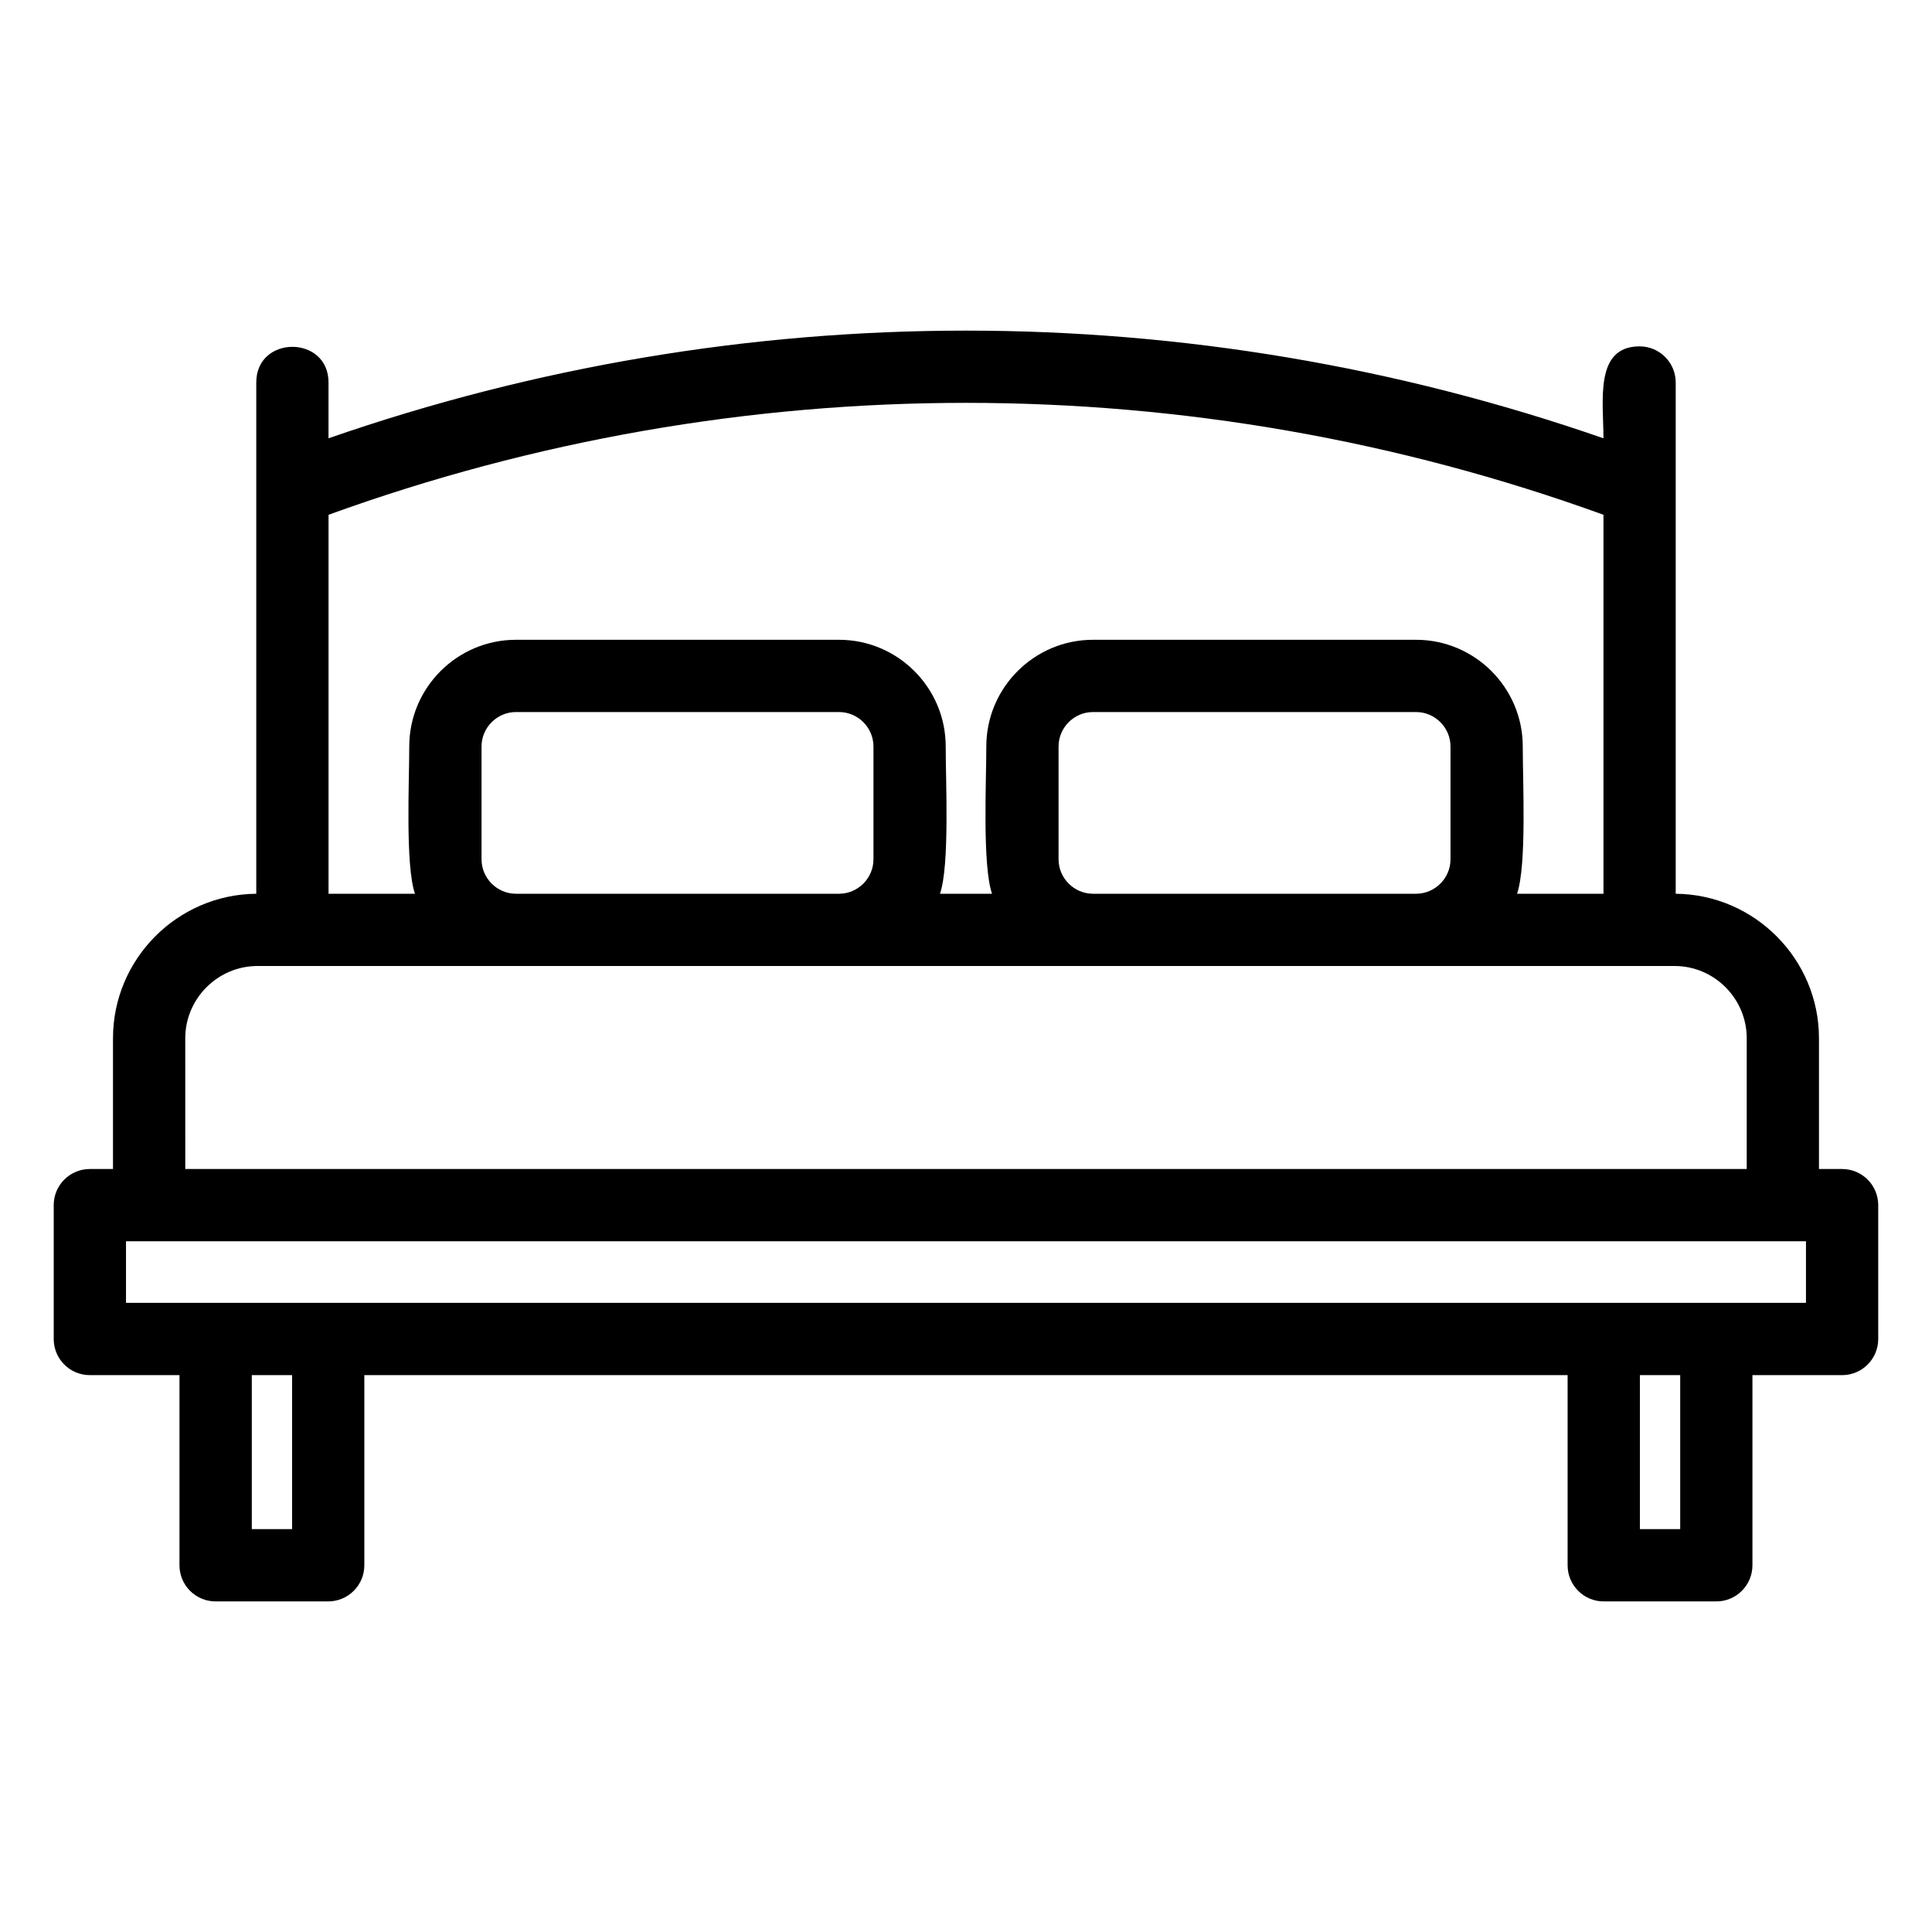<?xml version="1.0" encoding="UTF-8"?>
<!-- Uploaded to: ICON Repo, www.iconrepo.com, Generator: ICON Repo Mixer Tools -->
<svg fill="#000000" width="800px" height="800px" version="1.1" viewBox="144 144 512 512" xmlns="http://www.w3.org/2000/svg">
 <path d="m167.82 453.8h6.125v-34.66c0-20.957 17.031-38.113 37.969-38.285v-135.49c0-12.602 19.148-12.602 19.148 0v14.789c109.47-38.047 228.4-38.047 337.87 0 0-9.879-2.453-24.363 9.574-24.363 5.289 0 9.574 4.285 9.574 9.574v135.49c20.91 0.18 37.965 17.332 37.965 38.285v34.66h6.129c5.289 0 9.574 4.285 9.574 9.574v35.477c0 5.289-4.285 9.574-9.574 9.574h-23.762v50.391c0 5.289-4.285 9.574-9.574 9.574h-29.832c-5.289 0-9.574-4.285-9.574-9.574v-50.391h-318.88v50.391c0 5.289-4.289 9.574-9.582 9.574h-29.832c-5.285 0-9.574-4.285-9.574-9.574v-50.391h-23.754c-5.289 0-9.574-4.285-9.574-9.574v-35.477c0-5.289 4.285-9.574 9.574-9.574zm198.54-72.949c5 0 9.117-4.117 9.117-9.117v-29.918c0-5-4.117-9.117-9.117-9.117h-85.633c-4.992 0-9.117 4.125-9.117 9.117v29.918c0 4.992 4.117 9.117 9.117 9.117zm-112.39 0c-2.578-7.523-1.512-29.473-1.512-39.035 0-15.566 12.703-28.266 28.266-28.266h85.633c15.562 0 28.266 12.699 28.266 28.266 0 9.562 1.066 31.516-1.516 39.035h13.793c-2.582-7.523-1.516-29.473-1.516-39.035 0-15.566 12.703-28.266 28.266-28.266h85.633c15.562 0 28.266 12.699 28.266 28.266 0 9.562 1.066 31.516-1.512 39.035h22.902v-100.43c-109.09-39.547-228.79-39.547-337.87 0v100.43zm265.31 0c5 0 9.117-4.117 9.117-9.117v-29.918c0-5-4.125-9.117-9.117-9.117h-85.633c-5 0-9.117 4.117-9.117 9.117v29.918c0 5 4.117 9.117 9.117 9.117zm-297.87 127.57h-10.68v40.816h10.68zm367.86 0h-10.68v40.816h10.68zm-396.17-54.625h413.8v-34.66c0-10.484-8.562-19.137-19.137-19.137h-375.53c-10.508 0-19.137 8.629-19.137 19.137zm429.5 19.148h-445.21v16.328h445.21z"/>
</svg>